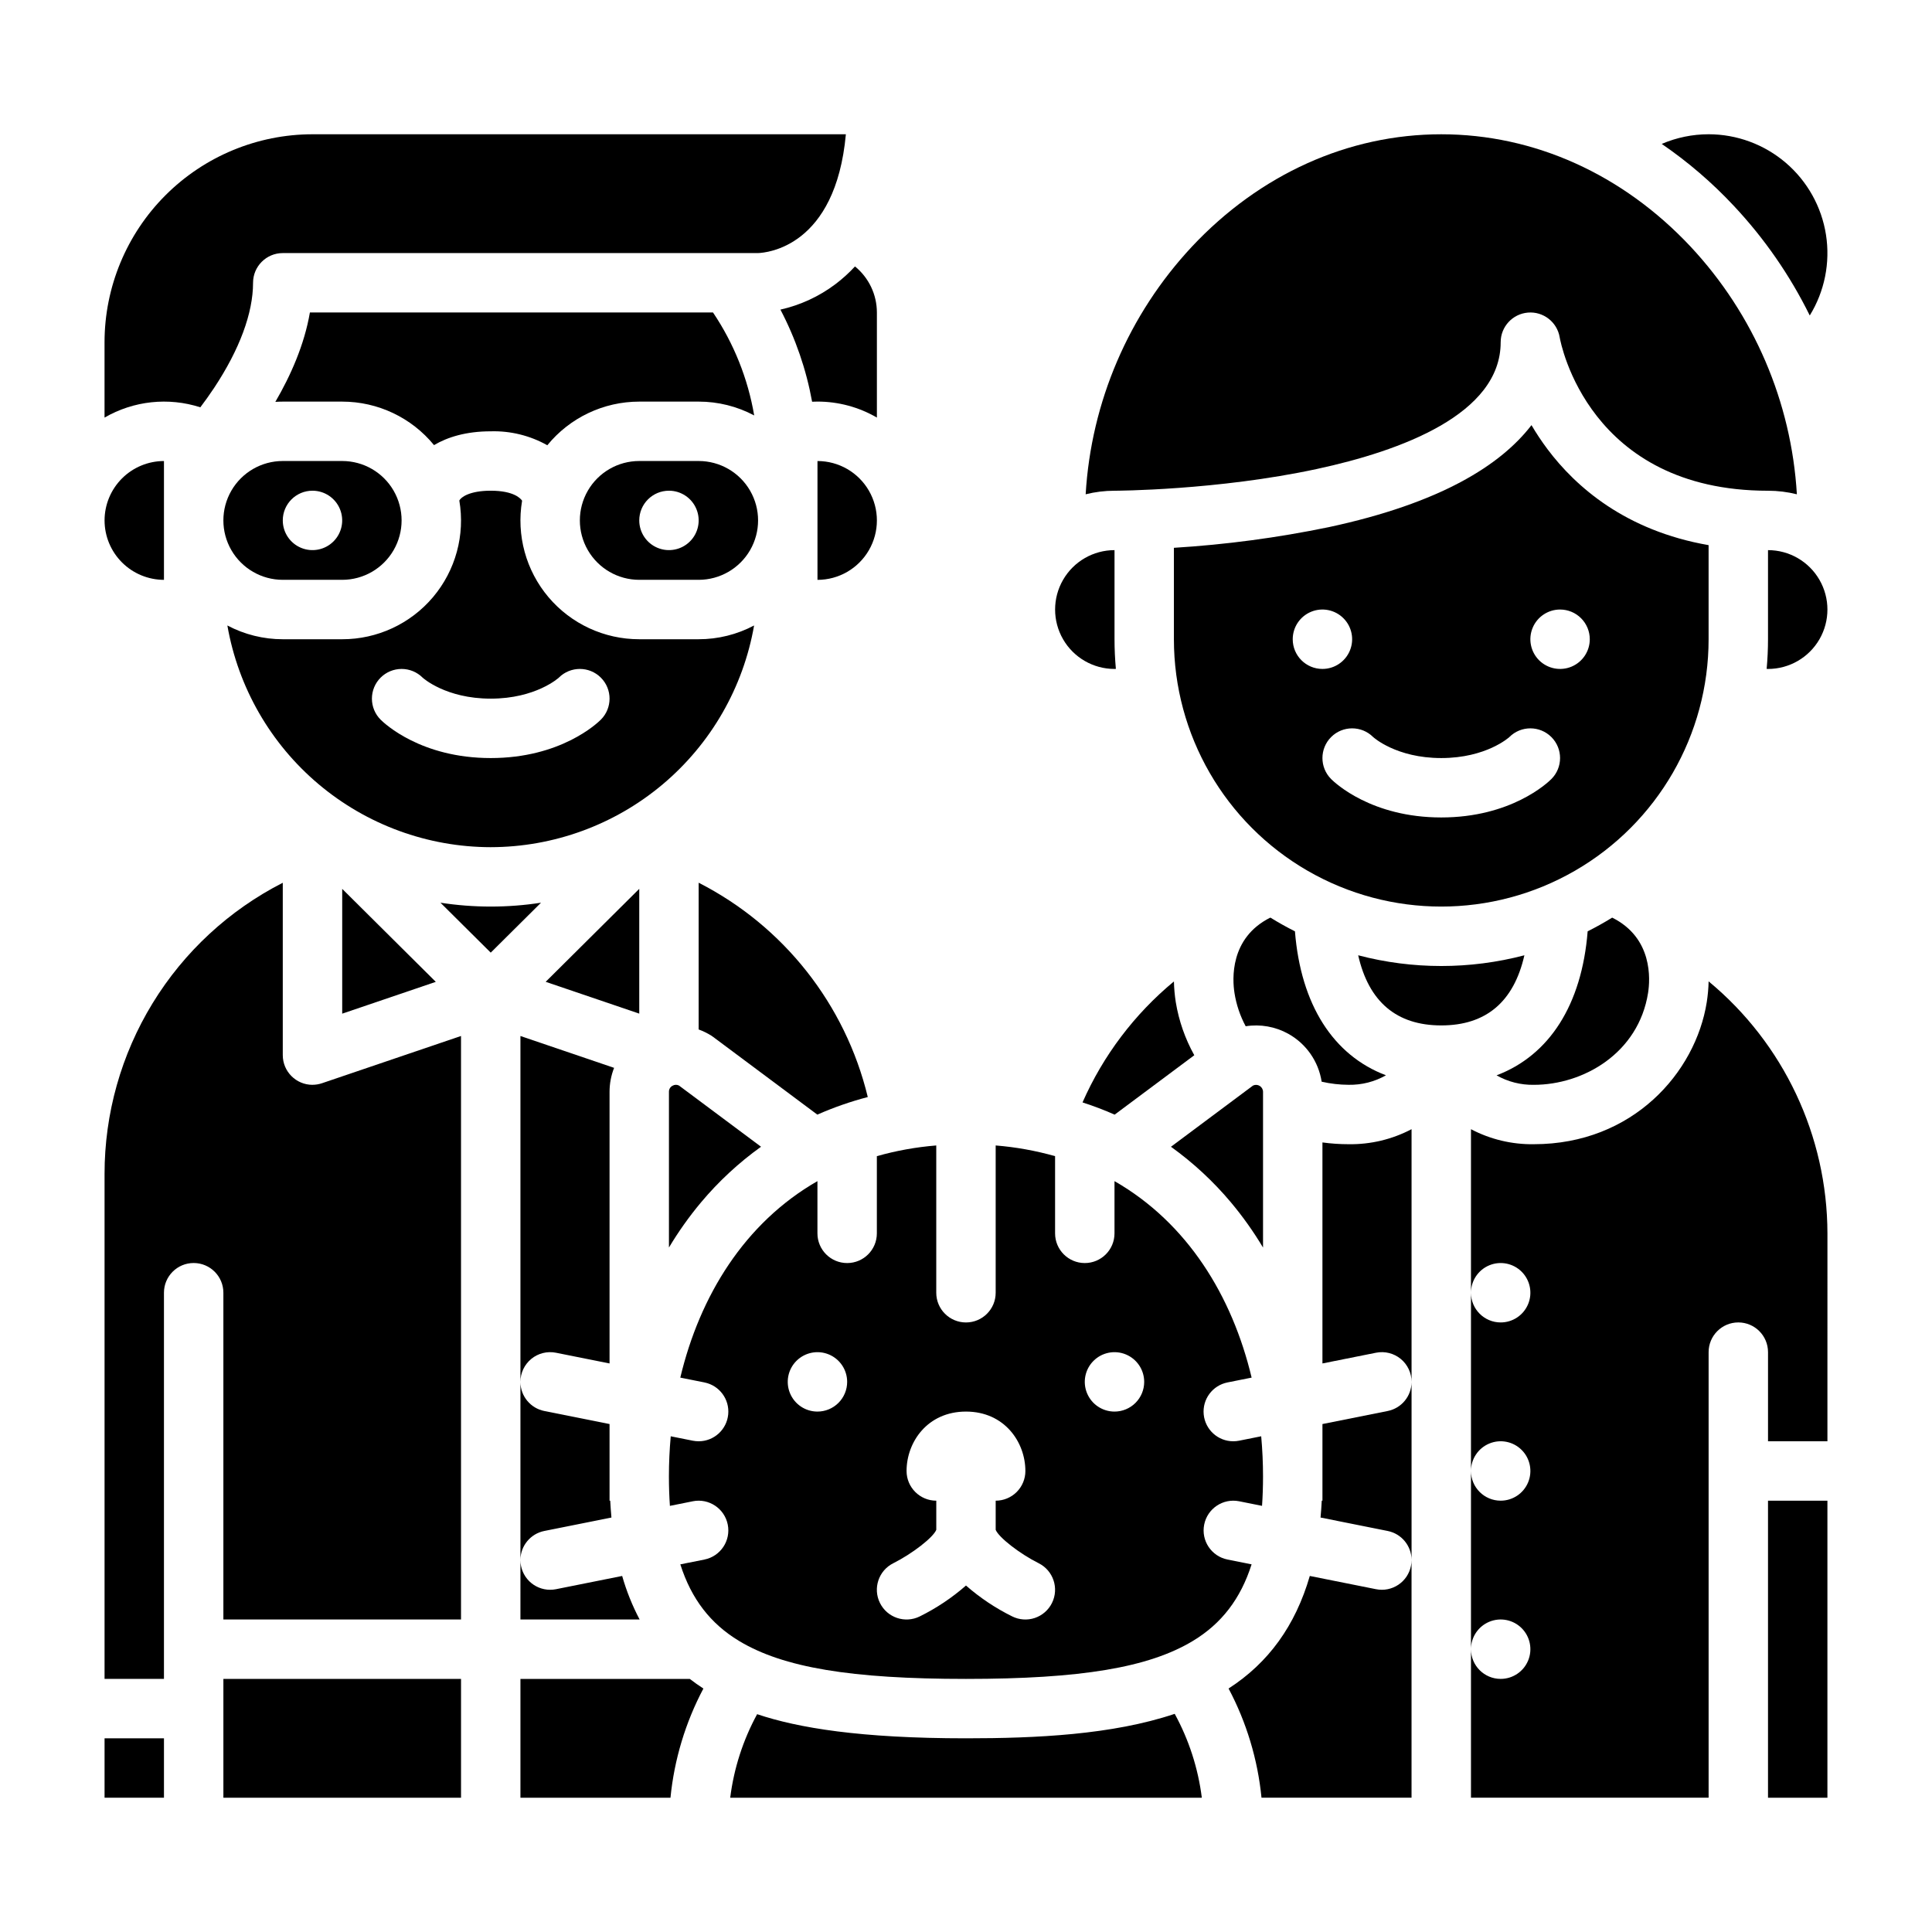 <?xml version="1.0" encoding="UTF-8"?>
<!-- Uploaded to: ICON Repo, www.iconrepo.com, Generator: ICON Repo Mixer Tools -->
<svg fill="#000000" width="800px" height="800px" version="1.1" viewBox="144 144 512 512" xmlns="http://www.w3.org/2000/svg">
 <g>
  <path d="m469.3 557.29c-4.266-0.852-7.031-5-6.176-9.262 0.852-4.266 5-7.027 9.262-6.176l6.066 1.215c0.172-2.473 0.262-5.07 0.262-7.809 0-3.543-0.164-7.094-0.484-10.629l-5.844 1.168v0.004c-0.512 0.102-1.031 0.152-1.555 0.152-4.047 0.004-7.438-3.07-7.836-7.102-0.395-4.027 2.332-7.703 6.305-8.492l6.394-1.277c-5.148-21.625-17.008-40.988-36.34-52.07v13.84c0 4.348-3.523 7.871-7.871 7.871-4.348 0-7.875-3.523-7.875-7.871v-20.457c-5.141-1.461-10.414-2.406-15.742-2.836v39.035c0 4.348-3.523 7.871-7.871 7.871s-7.875-3.523-7.875-7.871v-39.035c-5.328 0.43-10.602 1.375-15.742 2.836v20.457c0 4.348-3.523 7.871-7.871 7.871-4.348 0-7.875-3.523-7.875-7.871v-13.84c-19.332 11.082-31.191 30.445-36.344 52.07l6.394 1.277v0.004c3.973 0.789 6.695 4.461 6.301 8.488-0.398 4.027-3.781 7.102-7.828 7.102-0.523 0-1.043-0.051-1.555-0.152l-5.844-1.168c-0.32 3.527-0.484 7.078-0.484 10.629 0 2.734 0.09 5.332 0.262 7.809l6.066-1.215v-0.004c4.266-0.852 8.41 1.914 9.266 6.176 0.852 4.266-1.914 8.41-6.176 9.266l-6.391 1.277c2.914 9.168 7.988 15.723 15.547 20.289 11.688 7.059 29.676 10.07 60.148 10.07s48.461-3.012 60.148-10.074c7.559-4.566 12.633-11.121 15.547-20.289zm-108.67-39.207c-3.184 0-6.051-1.918-7.269-4.859s-0.547-6.328 1.703-8.578c2.254-2.25 5.641-2.926 8.582-1.707s4.859 4.09 4.859 7.273c0 2.086-0.832 4.09-2.309 5.566-1.477 1.477-3.477 2.305-5.566 2.305zm62.148 50.738c-0.926 1.867-2.559 3.289-4.535 3.957-1.977 0.664-4.137 0.516-6.004-0.414-4.418-2.184-8.535-4.934-12.242-8.18-3.711 3.246-7.824 5.996-12.242 8.18-3.894 1.934-8.621 0.344-10.555-3.551-1.934-3.894-0.344-8.617 3.551-10.551 5.035-2.519 10.574-6.836 11.375-8.844v-7.719c-4.348 0-7.875-3.523-7.875-7.871 0-7.633 5.516-15.742 15.742-15.742s15.742 8.113 15.742 15.742h0.004c0 2.086-0.828 4.09-2.305 5.566-1.477 1.477-3.477 2.305-5.566 2.305v7.723c0.805 2.008 6.34 6.324 11.383 8.848 3.887 1.941 5.465 6.664 3.527 10.551zm16.574-50.738c-3.184 0-6.055-1.918-7.273-4.859s-0.547-6.328 1.707-8.578c2.25-2.25 5.637-2.926 8.578-1.707s4.859 4.09 4.859 7.273c0 2.086-0.828 4.09-2.305 5.566-1.477 1.477-3.481 2.305-5.566 2.305z"/>
  <path d="m510.21 565.31c-0.52-0.004-1.039-0.055-1.551-0.156l-17.547-3.508c-3.82 13.164-10.961 23.027-21.527 29.828 4.766 8.988 7.727 18.816 8.727 28.938h39.762v-62.988c0.004 2.09-0.824 4.094-2.297 5.57-1.477 1.48-3.477 2.312-5.566 2.316z"/>
  <path d="m511.75 517.93-17.289 3.457v20.312h-0.184c-0.078 1.516-0.184 3.008-0.32 4.465l17.789 3.559h0.004c3.656 0.73 6.297 3.926 6.328 7.648v-47.09c-0.031 3.727-2.672 6.918-6.328 7.648z"/>
  <path d="m494.46 446.76v58.566l14.199-2.84h0.004c2.312-0.465 4.715 0.137 6.539 1.633 1.824 1.5 2.879 3.738 2.875 6.098v-66.973c-5.133 2.699-10.859 4.07-16.66 3.984-2.324 0-4.648-0.156-6.957-0.469z"/>
  <path d="m400 604.67c-28.023 0-44.488-2.754-55.352-6.394v-0.004c-3.742 6.871-6.164 14.379-7.133 22.141h124.98c-0.977-7.793-3.414-15.332-7.184-22.227-16.578 5.566-36.836 6.484-55.309 6.484z"/>
  <path d="m281.92 588.93v31.488h39.762c1-10.121 3.965-19.949 8.727-28.938-1.254-0.809-2.457-1.656-3.613-2.551z"/>
  <path d="m274.05 384.25c-4.461 0-8.914-0.34-13.324-1.023l13.324 13.234 13.324-13.234h-0.004c-4.406 0.684-8.859 1.023-13.32 1.023z"/>
  <path d="m203.2 588.93h62.977v31.488h-62.977z"/>
  <path d="m226.81 431.49c-4.348 0-7.871-3.527-7.871-7.875v-45.672c-14.223 7.254-26.16 18.305-34.496 31.922-8.336 13.617-12.742 29.273-12.734 45.238v133.82h15.742v-102.34c0-4.348 3.523-7.871 7.871-7.871 4.348 0 7.875 3.523 7.875 7.871v86.594h62.977v-154.63l-36.828 12.516c-0.816 0.277-1.672 0.418-2.535 0.422z"/>
  <path d="m171.71 604.67h15.742v15.742h-15.742z"/>
  <path d="m259.49 404.2-24.801-24.641v33.07z"/>
  <path d="m547.98 397.16c-14.438 3.789-29.609 3.789-44.047 0 2.809 12.344 10.18 18.586 22.02 18.586 11.844 0 19.223-6.242 22.027-18.586z"/>
  <path d="m554.09 263.02c-1.527-2.035-2.941-4.16-4.231-6.356-8.121 10.574-24.07 20.684-53.754 27.043-13.523 2.793-27.227 4.621-41.008 5.469v24.227c0 25.312 13.504 48.699 35.426 61.355s48.926 12.656 70.848 0 35.426-36.043 35.426-61.355v-24.934c-22.008-3.84-35.195-15.43-42.707-25.449zm-67.504 50.383c0-3.184 1.918-6.055 4.859-7.273 2.941-1.219 6.328-0.543 8.578 1.707 2.254 2.25 2.926 5.637 1.707 8.578-1.219 2.941-4.086 4.859-7.273 4.859-4.348 0-7.871-3.523-7.871-7.871zm68.543 37.055c-1.039 1.039-10.711 10.176-29.184 10.176-18.473 0-28.141-9.137-29.184-10.176h0.004c-3.074-3.074-3.074-8.059 0-11.133s8.059-3.074 11.133 0c0.055 0.055 6.102 5.566 18.051 5.566s17.992-5.512 18.051-5.566h-0.004c3.074-3.074 8.059-3.074 11.133 0 3.074 3.074 3.074 8.059 0 11.133zm10.18-37.055c0 3.184-1.918 6.055-4.859 7.273s-6.328 0.543-8.582-1.707c-2.25-2.25-2.922-5.637-1.703-8.578 1.215-2.941 4.086-4.859 7.269-4.859 2.09 0 4.09 0.828 5.566 2.305 1.477 1.477 2.309 3.481 2.309 5.566z"/>
  <path d="m612.54 289.79v23.617c0 2.648-0.125 5.266-0.359 7.856 0.121 0 0.238 0.02 0.359 0.02v-0.004c5.625 0 10.824-3 13.637-7.871s2.812-10.871 0-15.742c-2.812-4.875-8.012-7.875-13.637-7.875z"/>
  <path d="m620.19 274.99c-1.453-24.484-11.41-47.691-28.152-65.617-18.008-19.211-41.48-29.789-66.09-29.789s-48.078 10.578-66.09 29.789h0.004c-16.746 17.926-26.703 41.133-28.152 65.617 2.5-0.625 5.07-0.941 7.648-0.941 0.27 0 27.23-0.082 53.66-5.773 22.207-4.785 48.676-14.496 48.676-33.586-0.004-4.098 3.141-7.512 7.223-7.852 4.082-0.34 7.742 2.512 8.414 6.555 0.285 1.629 7.715 40.656 55.211 40.656 2.578 0 5.148 0.316 7.648 0.941z"/>
  <path d="m550.48 447.23c-5.801 0.086-11.527-1.285-16.656-3.981v43.34c0-3.184 1.918-6.055 4.859-7.273s6.328-0.543 8.578 1.707c2.25 2.254 2.926 5.637 1.707 8.578-1.219 2.941-4.09 4.859-7.273 4.859-4.348 0-7.871-3.523-7.871-7.871v47.234c0-3.184 1.918-6.055 4.859-7.273s6.328-0.547 8.578 1.707c2.25 2.25 2.926 5.637 1.707 8.578-1.219 2.941-4.09 4.859-7.273 4.859-4.348 0-7.871-3.523-7.871-7.871v47.23c0-3.184 1.918-6.055 4.859-7.273s6.328-0.543 8.578 1.707 2.926 5.637 1.707 8.578-4.09 4.859-7.273 4.859c-4.348 0-7.871-3.523-7.871-7.871v39.359h62.977v-118.08c0-4.348 3.523-7.875 7.871-7.875s7.871 3.527 7.871 7.875v23.617h15.742l0.004-55.105c-0.051-25.832-11.59-50.305-31.488-66.773-0.039 1.844-0.207 3.684-0.492 5.508-2.965 18.707-19.656 37.648-45.828 37.648z"/>
  <path d="m596.8 179.58c-4.273 0-8.5 0.871-12.422 2.559 6.965 4.769 13.387 10.289 19.148 16.461 8.086 8.625 14.852 18.402 20.078 29.008 3.938-6.391 5.461-13.98 4.301-21.395-1.164-7.418-4.934-14.176-10.637-19.059s-12.965-7.57-20.469-7.574z"/>
  <path d="m550.48 431.49c13.129 0 27.742-8.371 30.277-24.371 0.555-3.5 1.32-14.555-9.512-19.938-2.109 1.301-4.277 2.512-6.5 3.629-1.547 19.484-10.168 32.883-24.145 38.168v-0.004c3.008 1.711 6.418 2.578 9.879 2.516z"/>
  <path d="m612.54 541.7h15.742v78.719h-15.742z"/>
  <path d="m313.41 297.66h15.742c5.625 0 10.824-3.004 13.637-7.875 2.812-4.871 2.812-10.871 0-15.742s-8.012-7.871-13.637-7.871h-15.742c-5.625 0-10.824 3-13.633 7.871-2.812 4.871-2.812 10.871 0 15.742 2.809 4.871 8.008 7.875 13.633 7.875zm7.871-23.617c3.184 0 6.055 1.918 7.273 4.859s0.547 6.328-1.707 8.578c-2.25 2.25-5.637 2.926-8.578 1.707s-4.859-4.09-4.859-7.273c0-4.348 3.523-7.871 7.871-7.871z"/>
  <path d="m439.36 289.79c-5.625 0-10.824 3-13.637 7.875-2.812 4.871-2.812 10.871 0 15.742s8.012 7.871 13.637 7.871c0.121 0 0.238-0.012 0.359-0.016-0.234-2.59-0.359-5.207-0.359-7.856z"/>
  <path d="m460.5 423.65c-2.434-4.371-4.094-9.129-4.906-14.066-0.285-1.816-0.449-3.652-0.492-5.492-10.457 8.656-18.754 19.633-24.223 32.059 2.891 0.93 5.734 2.012 8.512 3.242z"/>
  <path d="m322.23 431.73c-0.602 0.309-0.973 0.938-0.953 1.613v41.266c2.508-4.195 5.34-8.188 8.477-11.938 4.668-5.574 10.02-10.539 15.926-14.773l-21.746-16.219c-0.539-0.277-1.18-0.258-1.703 0.051z"/>
  <path d="m470.24 462.68c3.137 3.746 5.969 7.738 8.477 11.934v-41.266c0-0.637-0.328-1.227-0.867-1.566-0.539-0.336-1.215-0.375-1.789-0.098l-21.746 16.219c5.906 4.238 11.258 9.203 15.926 14.777z"/>
  <path d="m485.4 417.96c4.754 2.641 8.02 7.328 8.852 12.699 2.352 0.539 4.758 0.816 7.168 0.824 3.457 0.062 6.867-0.809 9.871-2.519-13.965-5.285-22.566-18.695-24.117-38.152-2.231-1.121-4.402-2.336-6.516-3.641-10.824 5.383-10.062 16.438-9.512 19.938l-0.004-0.004c0.484 3.102 1.488 6.098 2.977 8.863 3.879-0.613 7.848 0.09 11.281 1.992z"/>
  <path d="m329.15 416.82c1.156 0.418 2.266 0.957 3.309 1.609 0.184 0.113 0.363 0.238 0.535 0.367l27.613 20.594v-0.004c4.324-1.906 8.793-3.465 13.363-4.66-5.934-24.566-22.305-45.312-44.82-56.797z"/>
  <path d="m274.05 368.51c16.684-0.023 32.828-5.926 45.594-16.672 12.762-10.746 21.332-25.645 24.199-42.082-4.523 2.398-9.566 3.652-14.691 3.648h-15.742c-9.266 0.008-18.066-4.07-24.051-11.145-5.984-7.078-8.543-16.434-6.996-25.57-0.332-0.512-2.086-2.648-8.312-2.648-5.547 0-7.867 1.695-8.324 2.598 1.566 9.145-0.984 18.512-6.969 25.602-5.984 7.086-14.793 11.172-24.066 11.164h-15.746c-5.121 0.004-10.164-1.25-14.691-3.648 2.871 16.438 11.438 31.336 24.203 42.082s28.906 16.648 45.594 16.672zm-29.184-44.93c1.477-1.477 3.481-2.305 5.566-2.305 2.09 0 4.09 0.828 5.566 2.305 0.055 0.055 6.102 5.566 18.051 5.566s17.992-5.512 18.051-5.566h-0.004c3.078-3.074 8.062-3.074 11.137 0s3.074 8.059 0 11.137c-1.043 1.039-10.711 10.176-29.184 10.176s-28.141-9.137-29.184-10.176c-1.477-1.477-2.305-3.481-2.305-5.57 0-2.086 0.828-4.09 2.305-5.566z"/>
  <path d="m218.94 297.66h15.746c5.625 0 10.82-3.004 13.633-7.875 2.812-4.871 2.812-10.871 0-15.742s-8.008-7.871-13.633-7.871h-15.746c-5.625 0-10.82 3-13.633 7.871s-2.812 10.871 0 15.742c2.812 4.871 8.008 7.875 13.633 7.875zm7.871-23.617c3.184 0 6.055 1.918 7.273 4.859s0.547 6.328-1.707 8.578c-2.25 2.25-5.637 2.926-8.578 1.707-2.941-1.219-4.859-4.09-4.859-7.273 0-4.348 3.523-7.871 7.871-7.871z"/>
  <path d="m281.92 510.22c-0.004-2.359 1.051-4.598 2.875-6.098 1.824-1.496 4.227-2.098 6.543-1.633l14.199 2.84v-71.98c0-2.176 0.41-4.332 1.203-6.359l-24.82-8.438z"/>
  <path d="m218.94 211.07h125.88c2.379-0.074 20.613-1.617 23.344-31.488h-141.36c-14.609 0.016-28.613 5.828-38.945 16.156-10.332 10.332-16.141 24.34-16.156 38.949v19.98c7.695-4.461 16.918-5.453 25.387-2.727 1.18-1.559 2.418-3.281 3.652-5.141 6.75-10.199 10.32-19.832 10.32-27.859 0-4.348 3.523-7.871 7.871-7.871z"/>
  <path d="m313.41 379.55-24.801 24.641 24.801 8.43z"/>
  <path d="m281.92 557.37c0.031-3.723 2.676-6.918 6.328-7.648l17.789-3.559c-0.137-1.457-0.238-2.953-0.32-4.465h-0.18v-20.312l-17.289-3.457c-3.652-0.73-6.297-3.922-6.328-7.648z"/>
  <path d="m329.15 250.43c5.133-0.004 10.188 1.254 14.719 3.664-1.668-9.766-5.387-19.062-10.914-27.281h-106.83c-1.469 8.562-5.094 16.719-9.156 23.684 0.656-0.039 1.312-0.066 1.977-0.066h15.742c9.43 0 18.359 4.231 24.332 11.527 3.613-2.133 8.512-3.656 15.027-3.656 5.242-0.152 10.426 1.125 14.996 3.695 5.969-7.32 14.918-11.566 24.363-11.566z"/>
  <path d="m350.82 226.05c4.019 7.664 6.852 15.895 8.395 24.41 0.473-0.023 0.949-0.035 1.426-0.035 5.531-0.004 10.965 1.457 15.746 4.238v-27.855c-0.008-4.731-2.137-9.211-5.805-12.199-1.594 1.727-3.34 3.309-5.215 4.723-4.32 3.246-9.277 5.535-14.547 6.719z"/>
  <path d="m171.71 281.92c0.004 4.176 1.664 8.176 4.617 11.129 2.949 2.949 6.953 4.609 11.125 4.617v-31.488c-4.172 0.004-8.176 1.664-11.125 4.613-2.953 2.953-4.613 6.953-4.617 11.129z"/>
  <path d="m360.64 266.18v31.488c5.625 0 10.824-3.004 13.637-7.875 2.812-4.871 2.812-10.871 0-15.742s-8.012-7.871-13.637-7.871z"/>
  <path d="m281.92 573.18h31.586c-1.938-3.676-3.488-7.539-4.625-11.535l-17.547 3.512c-0.512 0.102-1.031 0.152-1.551 0.152-2.09-0.004-4.09-0.836-5.566-2.312-1.473-1.48-2.301-3.484-2.297-5.574z"/>
 </g>
</svg>
